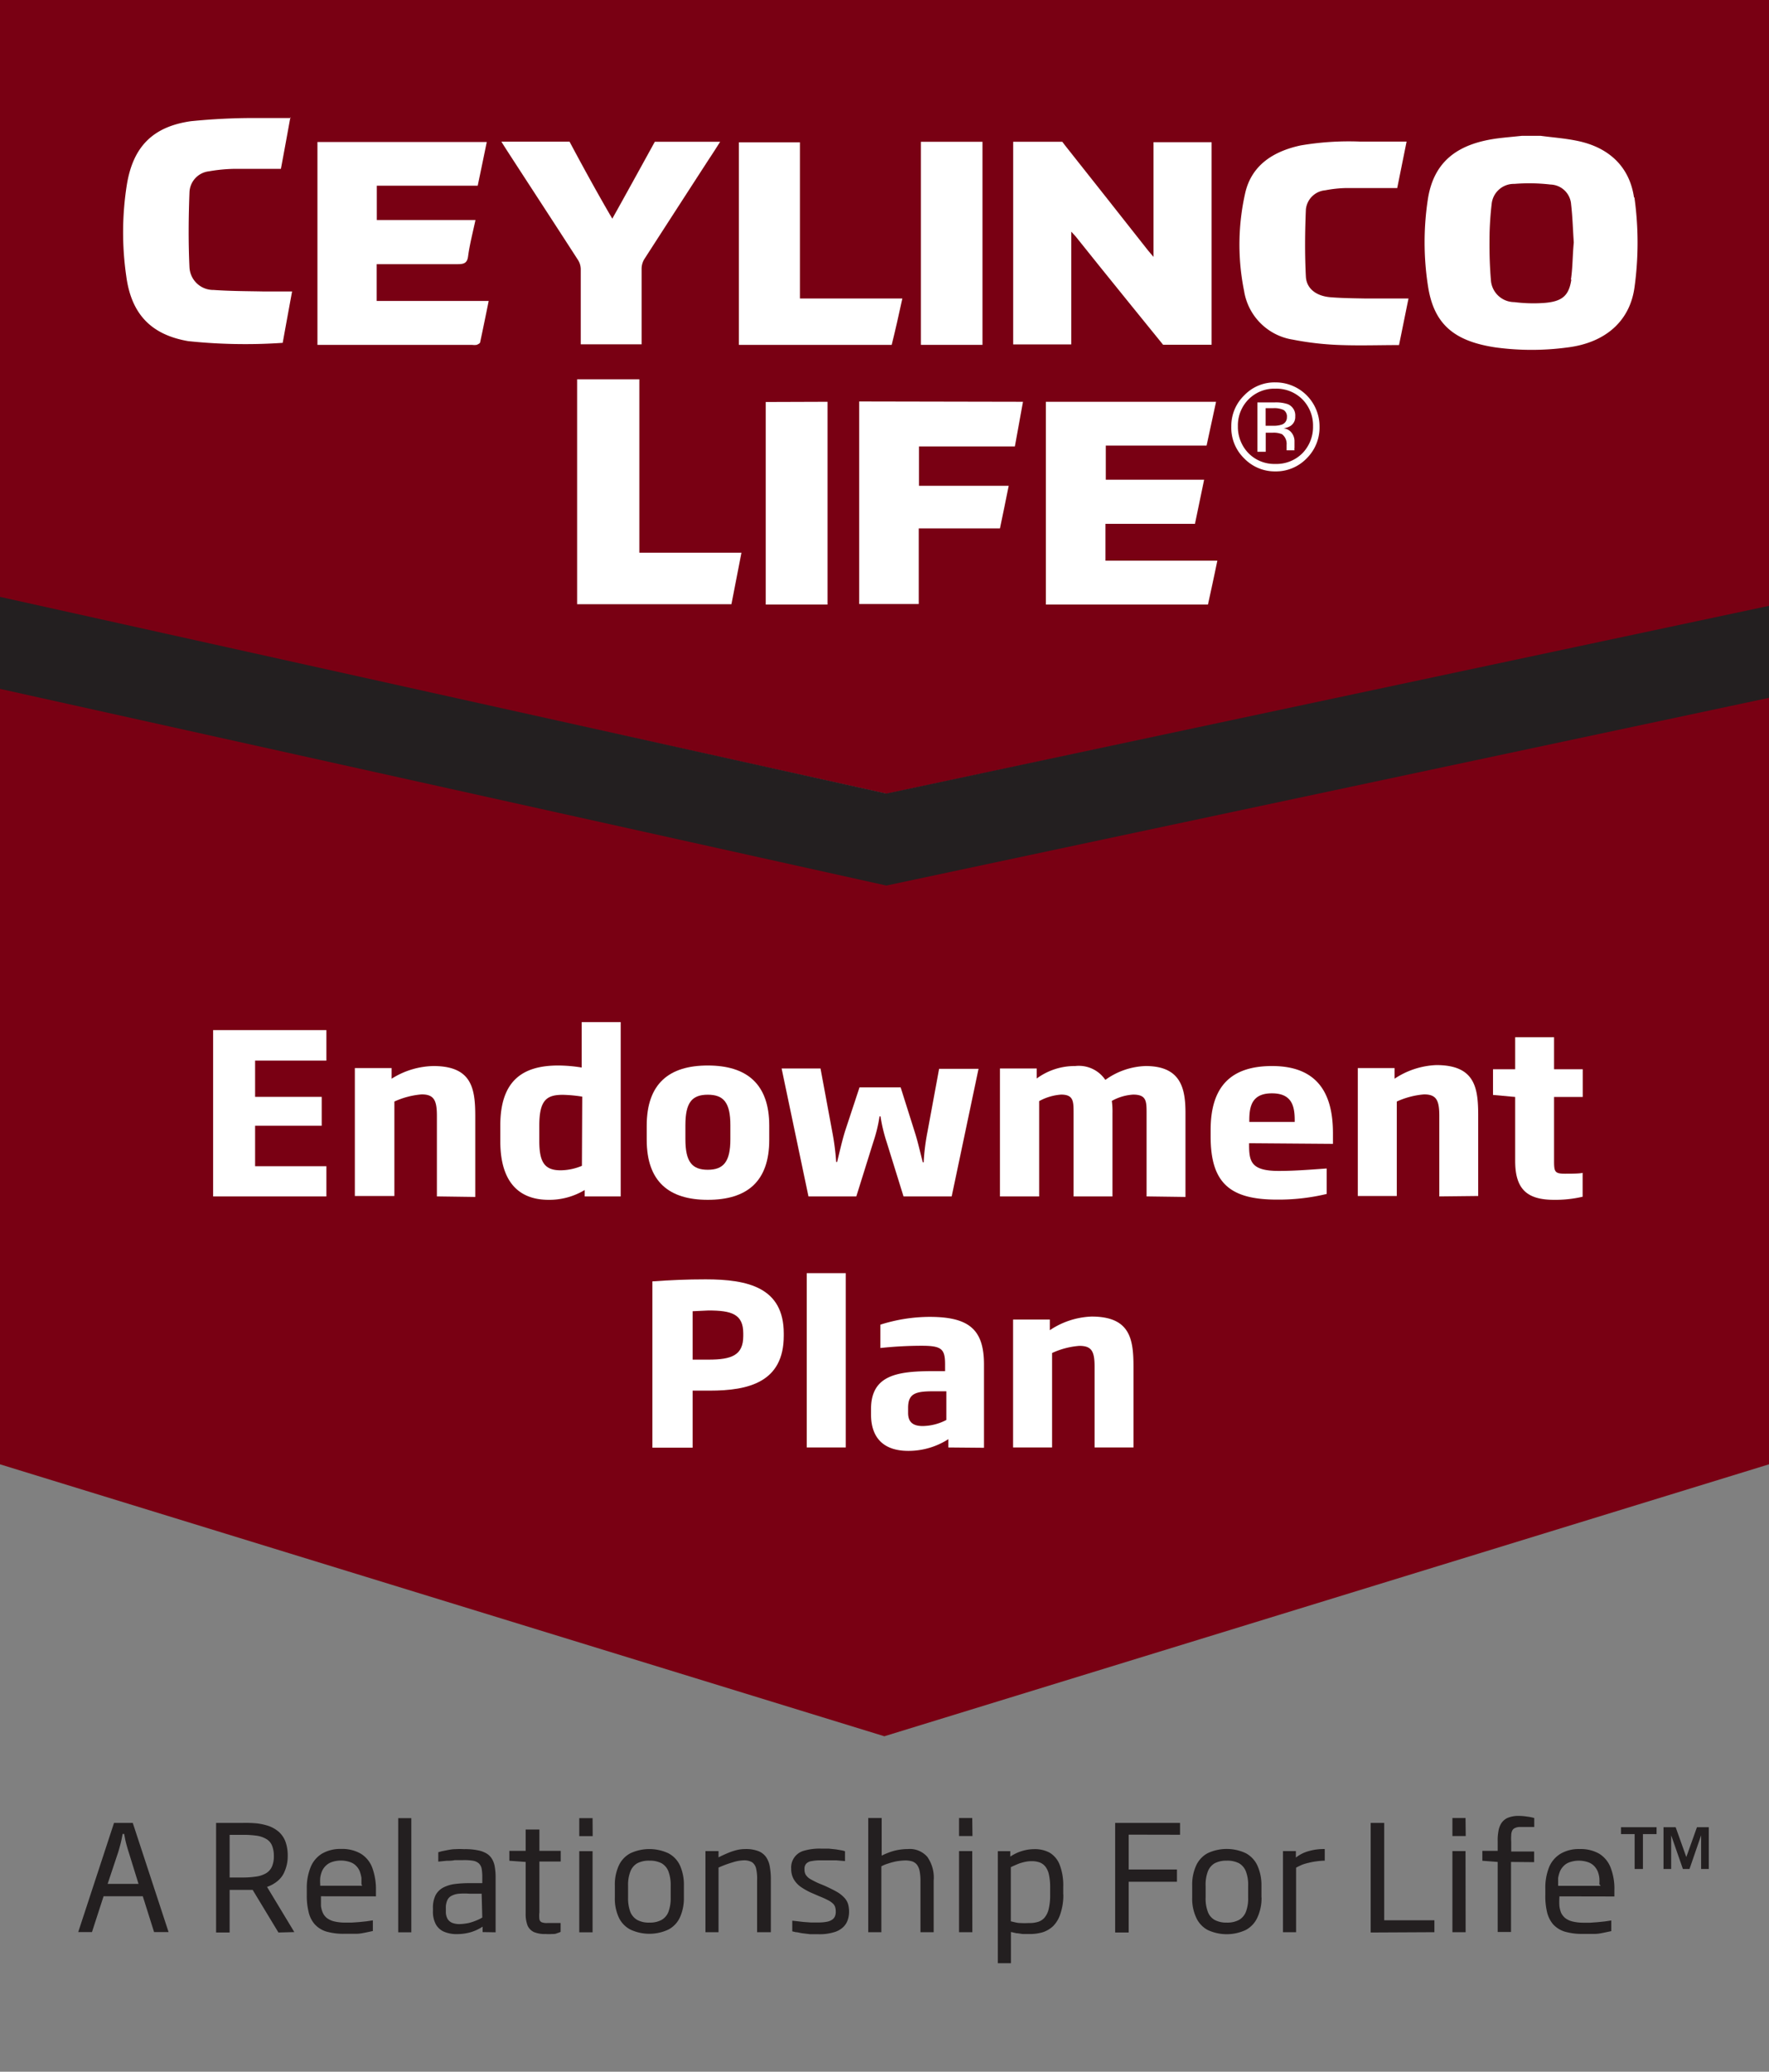 <svg id="Layer_1" data-name="Layer 1" xmlns="http://www.w3.org/2000/svg" viewBox="0 0 166.01 194.34"><rect x="0" y="0" width="166.01" height="194.34" fill="#808080" stroke="none"/><defs><style>.cls-1{fill:#790013;}.cls-1,.cls-2,.cls-5{fill-rule:evenodd;}.cls-2,.cls-3{fill:#fff;}.cls-4,.cls-5{fill:#231f20;}</style></defs><polygon class="cls-1" points="0 56.09 0 0 166.01 0 166.01 56.92 83.21 74.46 0 56.09"/><path class="cls-2" d="M27.25,11c-.3,1.66-.59,3.25-.89,4.84-1.5,0-3,0-4.42,0a15.2,15.2,0,0,0-2.33.23,2.06,2.06,0,0,0-1.83,2c-.09,2.34-.11,4.69,0,7a2.24,2.24,0,0,0,2.27,2.13c1.54.11,3.09.11,4.63.14.88,0,1.77,0,2.73,0-.3,1.63-.59,3.21-.88,4.82A51.35,51.35,0,0,1,17.66,32c-3.42-.59-5.33-2.48-5.81-6.09a28.63,28.63,0,0,1,.06-8.62c.59-3.54,2.44-5.41,6-5.92a59.42,59.42,0,0,1,6-.3c1.11,0,2.22,0,3.38,0"/><path class="cls-2" d="M60,35.58c0,.2,0,.41,0,.61v15c0,.2,0,.4,0,.66h9.58l-.94,4.83H54.16V35.58Z"/><rect class="cls-3" x="86.42" y="13.3" width="5.78" height="19.05"/><path class="cls-2" d="M29.79,13.32H45.68c-.28,1.37-.56,2.72-.85,4.1H35.36v3.22h9.26c-.25,1.17-.54,2.27-.69,3.38-.08.67-.39.77-1.06.76-2.27,0-4.54,0-6.8,0h-.72v3.45H45.86c-.27,1.34-.53,2.61-.8,3.87,0,.1-.2.2-.33.25a1.54,1.54,0,0,1-.43,0H29.79Z"/><path class="cls-2" d="M57.45,20.53c1-1.77,4-7.23,4-7.23h6.13c-.36.57-.67,1.06-1,1.55q-3.06,4.72-6.11,9.45a1.76,1.76,0,0,0-.26.88c0,2.36,0,4.72,0,7.12H54.5v-.59c0-2.15,0-4.31,0-6.46a1.65,1.65,0,0,0-.27-.88C52,20.91,49.74,17.46,47.5,14l-.45-.71h6.4l.25.47C54.83,15.87,56,18,57.16,20l.29.49"/><path class="cls-2" d="M84.68,28c-.33,1.5-.64,2.92-1,4.35H69.34v-19h5.73V28Z"/><path class="cls-2" d="M95.08,13.3l4.61,0,.29.38c2.6,3.27,5.18,6.55,7.77,9.83l.5.59V13.34h5.45v19h-4.55s-5.83-7.17-8.19-10.14c-.1-.12-.22-.24-.43-.47V32.31H95.08Z"/><path class="cls-2" d="M131.14,17.64c-1.65,0-3.23,0-4.82,0a11.63,11.63,0,0,0-1.95.21,2,2,0,0,0-1.82,1.79c-.09,2.11-.11,4.23,0,6.33.07,1.13,1,1.8,2.28,1.91,1.09.09,2.18.1,3.27.12h4.08c-.3,1.46-.58,2.87-.89,4.37-1.81,0-3.6.06-5.38,0a28,28,0,0,1-4.58-.51,5.49,5.49,0,0,1-4.58-4.57,21.88,21.88,0,0,1,.13-9.29c.61-2.46,2.53-3.79,5.19-4.36a26.88,26.88,0,0,1,5.53-.36H132c-.3,1.5-.59,2.92-.88,4.37"/><path class="cls-2" d="M153.34,18.52c-.41-2.84-2.32-4.73-5.44-5.33-1.09-.22-2.22-.3-3.33-.45h-1.74c-.73.08-1.47.14-2.2.23-3.63.46-6,2-6.61,5.57a26.7,26.7,0,0,0,0,8.37c.56,3.51,2.45,5.1,6.33,5.68a25.16,25.16,0,0,0,6.77,0c3.51-.44,5.81-2.44,6.26-5.58a30.56,30.56,0,0,0,0-8.49m-5.92,7.71c-.23,1.53-.87,2.06-2.58,2.19a14.28,14.28,0,0,1-2.77-.08,2.21,2.21,0,0,1-2.2-2.1c-.1-1.2-.14-2.41-.13-3.61a29.94,29.94,0,0,1,.21-3.55,2.09,2.09,0,0,1,2.13-1.83,17.35,17.35,0,0,1,3.38.06,2,2,0,0,1,1.94,1.87c.14,1.21.17,2.44.25,3.56C147.57,24,147.59,25.11,147.42,26.23Z"/><path class="cls-2" d="M114.12,37.69c-.29,1.36-.59,2.72-.89,4.11h-9.46V45H113c-.24,1.17-.86,4.14-.86,4.14h-8.4v3.45h10.5c-.27,1.35-.88,4.12-.88,4.12H98.15V37.69Z"/><path class="cls-2" d="M96,37.69l-.76,4.19h-9v3.69h8.42c-.28,1.38-.54,2.68-.82,4H86.22v7.09H80.63v-19Z"/><path class="cls-2" d="M77.66,37.69q0,9.16,0,18.32v.7h-5.8v-19Z"/><path class="cls-2" d="M119.6,37.75a3.42,3.42,0,0,1,1.24.16,1.13,1.13,0,0,1,.71,1.15,1,1,0,0,1-.45.9,1.75,1.75,0,0,1-.66.22,1.1,1.1,0,0,1,.79.44,1.3,1.3,0,0,1,.25.71v.33c0,.1,0,.22,0,.34a.81.81,0,0,0,0,.24l0,0h-.74s0,0,0,0a.07.07,0,0,0,0,0v-.51a1.14,1.14,0,0,0-.43-1,2.06,2.06,0,0,0-.89-.14h-.64v1.79H118V37.75Zm1.17,1.38a.72.72,0,0,0-.31-.67,2.08,2.08,0,0,0-1-.17h-.69v1.65h.73a2.4,2.4,0,0,0,.76-.1A.71.71,0,0,0,120.77,39.13Zm3.06.9A4.06,4.06,0,0,1,122.62,43a4,4,0,0,1-2.94,1.22A4,4,0,0,1,116.76,43,4,4,0,0,1,115.55,40a4,4,0,0,1,1.22-2.92,3.93,3.93,0,0,1,2.91-1.21A4.13,4.13,0,0,1,123.83,40Zm-4.15-3.57a3.4,3.4,0,0,0-2.51,1,3.45,3.45,0,0,0-1,2.52,3.53,3.53,0,0,0,1,2.54,3.4,3.4,0,0,0,2.52,1,3.44,3.44,0,0,0,2.53-1,3.53,3.53,0,0,0,1-2.54,3.48,3.48,0,0,0-1-2.52A3.44,3.44,0,0,0,119.68,36.46Z"/><path class="cls-4" d="M15.82,181.24,12.46,171H10.7L7.34,181.24H8.63l1.09-3.36H13.4l1.06,3.36ZM13,176.72H10.1l1-3c.08-.28.16-.55.23-.83s.12-.56.18-.86h.14c.06.3.11.59.18.86s.15.55.24.83Zm14.62,4.52L25.06,177a3.1,3.1,0,0,0,1-.56,2.22,2.22,0,0,0,.66-.92A3.49,3.49,0,0,0,27,174.1a3.81,3.81,0,0,0-.21-1.34,2.36,2.36,0,0,0-.61-.91,3.05,3.05,0,0,0-.93-.55,5.6,5.6,0,0,0-1.17-.26A11.84,11.84,0,0,0,22.7,171H20.28v10.28h1.27v-4h2.16l2.42,4ZM25.7,174.1a2.42,2.42,0,0,1-.18,1,1.38,1.38,0,0,1-.55.62,2.55,2.55,0,0,1-.92.31,8.42,8.42,0,0,1-1.31.09H21.55v-4H22.7a8.7,8.7,0,0,1,1.31.07,2.43,2.43,0,0,1,.93.29,1.27,1.27,0,0,1,.57.6A2.54,2.54,0,0,1,25.7,174.1Zm9.58,3.79v-.55a5.86,5.86,0,0,0-.35-2.15,2.61,2.61,0,0,0-1.08-1.31,3.5,3.5,0,0,0-1.84-.44,3.42,3.42,0,0,0-1.79.44,2.64,2.64,0,0,0-1.07,1.27,5.15,5.15,0,0,0-.36,2v.59a6.41,6.41,0,0,0,.17,1.61,2.65,2.65,0,0,0,.56,1.14,2.45,2.45,0,0,0,1.07.69,5.78,5.78,0,0,0,1.69.22c.42,0,.8,0,1.14,0s.65-.07.91-.12l.66-.14v-1l-.6.09-.68.07-.71.05-.67,0a4.34,4.34,0,0,1-1-.12,1.9,1.9,0,0,1-.67-.32,1.35,1.35,0,0,1-.37-.49,2.24,2.24,0,0,1-.17-.64c0-.24,0-.48,0-.75v-.15Zm-1.29-1H30.05v-.14a4.08,4.08,0,0,1,0-.59,2.56,2.56,0,0,1,.15-.59,1.61,1.61,0,0,1,.34-.52,1.52,1.52,0,0,1,.57-.37,2.73,2.73,0,0,1,.88-.15,2.68,2.68,0,0,1,.88.15,1.38,1.38,0,0,1,.57.37,1.44,1.44,0,0,1,.33.52,3.19,3.19,0,0,1,.15.59c0,.21,0,.4,0,.59Zm4.61-6.34H37.37v10.71H38.6Zm7.91,10.71v-5.15a5.45,5.45,0,0,0-.07-.94,2.08,2.08,0,0,0-.24-.74,1.51,1.51,0,0,0-.5-.54,2.48,2.48,0,0,0-.85-.32,5.8,5.8,0,0,0-1.28-.11,7.51,7.51,0,0,0-.84,0c-.27,0-.52.05-.74.09l-.55.11-.31.09v.88l.79-.08c.25,0,.5,0,.76-.06l.8,0a4.82,4.82,0,0,1,.92.06,1.09,1.09,0,0,1,.54.25.93.93,0,0,1,.26.49,4.42,4.42,0,0,1,.06.8v.56H44.13a10.64,10.64,0,0,0-1.45.08,3.31,3.31,0,0,0-1.1.34,1.76,1.76,0,0,0-.71.72,2.63,2.63,0,0,0-.24,1.21v.27a2.5,2.5,0,0,0,.27,1.24,1.61,1.61,0,0,0,.78.7,3,3,0,0,0,1.22.22,4.72,4.72,0,0,0,1-.11,3.84,3.84,0,0,0,.81-.27,3.77,3.77,0,0,0,.58-.32v.51Zm-1.25-1.39a2.42,2.42,0,0,1-.49.25,5,5,0,0,1-.75.26,4.92,4.92,0,0,1-.88.11,1.91,1.91,0,0,1-.66-.1A.93.93,0,0,1,42,180a1.35,1.35,0,0,1-.16-.67V179a1.67,1.67,0,0,1,.13-.73.84.84,0,0,1,.4-.43,1.82,1.82,0,0,1,.7-.2,6.32,6.32,0,0,1,1,0h1.13Zm7.35,1.37v-.85l-.33,0-.46,0-.47,0a1.32,1.32,0,0,1-.51-.07.38.38,0,0,1-.22-.29,2.8,2.8,0,0,1,0-.64v-4.77h2v-1h-2v-2H49.33v2H47.8v.93l1.53.11v4.83a3,3,0,0,0,.18,1.14,1.23,1.23,0,0,0,.6.61,2.66,2.66,0,0,0,1.1.18,3.69,3.69,0,0,0,.58,0c.19,0,.35,0,.5-.08A1.9,1.9,0,0,0,52.61,181.22Zm3-7.59H54.36v7.61h1.25Zm0-3.1H54.36v1.69h1.26ZM64.18,178v-1.11a4.44,4.44,0,0,0-.36-1.88,2.46,2.46,0,0,0-1.09-1.16,4.21,4.21,0,0,0-3.58,0A2.48,2.48,0,0,0,58.07,175a4.29,4.29,0,0,0-.37,1.88V178a4.21,4.21,0,0,0,.37,1.87A2.46,2.46,0,0,0,59.15,181a4.21,4.21,0,0,0,3.58,0,2.43,2.43,0,0,0,1.09-1.17A4.36,4.36,0,0,0,64.18,178Zm-1.24,0a3.66,3.66,0,0,1-.21,1.34,1.49,1.49,0,0,1-.65.76,2.29,2.29,0,0,1-1.14.25,2.27,2.27,0,0,1-1.14-.25,1.53,1.53,0,0,1-.65-.76,3.66,3.66,0,0,1-.21-1.34v-1.11a3.44,3.44,0,0,1,.22-1.34,1.51,1.51,0,0,1,.65-.77,2.37,2.37,0,0,1,1.13-.24,2.41,2.41,0,0,1,1.14.24,1.51,1.51,0,0,1,.65.77,3.66,3.66,0,0,1,.21,1.34Zm9.4,3.25v-4.85a6.72,6.72,0,0,0-.09-1.25,2.29,2.29,0,0,0-.34-.92,1.58,1.58,0,0,0-.73-.58,3.2,3.2,0,0,0-1.22-.2,3.44,3.44,0,0,0-.84.1,5.79,5.79,0,0,0-.83.28c-.28.12-.57.25-.86.4v-.59H66.2v7.61h1.23v-6.06a10.06,10.06,0,0,1,1.35-.5,3.72,3.72,0,0,1,1-.18,1.46,1.46,0,0,1,.8.18,1,1,0,0,1,.38.6,4.34,4.34,0,0,1,.09,1.11v4.85Zm7.34-1.92a2.51,2.51,0,0,0-.11-.77,1.57,1.57,0,0,0-.38-.59,2.91,2.91,0,0,0-.7-.53c-.3-.17-.67-.35-1.11-.55l-.56-.23a8.51,8.51,0,0,1-.82-.42,1.26,1.26,0,0,1-.4-.4,1,1,0,0,1-.1-.5.71.71,0,0,1,.16-.52.87.87,0,0,1,.51-.24,4.32,4.32,0,0,1,.89-.07c.18,0,.39,0,.64,0l.78,0,.82.07v-.92a1.8,1.8,0,0,0-.33-.09l-.53-.09-.68-.07c-.24,0-.5,0-.75,0a5.26,5.26,0,0,0-1.57.2,1.62,1.62,0,0,0-1.19,1.69,1.93,1.93,0,0,0,.22.95,2.27,2.27,0,0,0,.68.75,6.18,6.18,0,0,0,1.19.64l.55.24a8.2,8.2,0,0,1,.8.36,2,2,0,0,1,.46.31.77.77,0,0,1,.22.33,1.35,1.35,0,0,1,.06.43,1.16,1.16,0,0,1-.07.44.73.73,0,0,1-.26.32,1.3,1.3,0,0,1-.5.2,4.32,4.32,0,0,1-.8.07c-.23,0-.47,0-.7,0l-.7-.05-.6-.07-.45-.05v1l.34.08c.17,0,.37.07.6.1l.75.09c.26,0,.53,0,.8,0a4.62,4.62,0,0,0,1.4-.18,2.07,2.07,0,0,0,.86-.46,1.65,1.65,0,0,0,.45-.68A2.38,2.38,0,0,0,79.68,179.32Zm7.94,1.92v-4.85a3.36,3.36,0,0,0-.6-2.22,2.18,2.18,0,0,0-1.83-.73,5.45,5.45,0,0,0-1,.1,5,5,0,0,0-.84.25,6.34,6.34,0,0,0-.61.27v-3.53H81.48v10.71h1.23v-6.18a3.51,3.51,0,0,1,.6-.25,7.12,7.12,0,0,1,.77-.21,6,6,0,0,1,.86-.09,2.22,2.22,0,0,1,.67.09,1,1,0,0,1,.44.31,1.46,1.46,0,0,1,.25.59,4.73,4.73,0,0,1,.08.93v4.81Zm3.62-7.61H90v7.61h1.25Zm0-3.1H90v1.69h1.26Zm8.54,7.19V177a5.38,5.38,0,0,0-.33-2.06,2.28,2.28,0,0,0-.93-1.14,2.91,2.91,0,0,0-1.49-.34,3.82,3.82,0,0,0-.75.08,4.3,4.3,0,0,0-.75.23,4.19,4.19,0,0,0-.72.39v-.51H93.64v10.51h1.23v-2.93l.53.12c.2,0,.4.06.6.07l.57,0a4.29,4.29,0,0,0,1.27-.16,2.59,2.59,0,0,0,1-.59,2.87,2.87,0,0,0,.67-1.14A5.51,5.51,0,0,0,99.79,177.72Zm-1.23,0a5.57,5.57,0,0,1-.14,1.36,1.92,1.92,0,0,1-.4.81,1.3,1.3,0,0,1-.63.39,2.64,2.64,0,0,1-.82.1,7.65,7.65,0,0,1-.81,0c-.28,0-.58-.09-.89-.16v-5.08c.29-.14.55-.25.77-.34a5,5,0,0,1,.63-.17,2.75,2.75,0,0,1,.57-.05,2.15,2.15,0,0,1,.75.12,1.26,1.26,0,0,1,.54.41,1.86,1.86,0,0,1,.32.75,5.4,5.4,0,0,1,.11,1.17Zm12.19-5.62V171h-6.09v10.28h1.27v-4.76h4.53v-1.15h-4.53V172.1Zm7.64,5.89v-1.11A4.44,4.44,0,0,0,118,175a2.51,2.51,0,0,0-1.09-1.16,4.21,4.21,0,0,0-3.58,0,2.48,2.48,0,0,0-1.08,1.16,4.29,4.29,0,0,0-.37,1.88V178a4.21,4.21,0,0,0,.37,1.87,2.46,2.46,0,0,0,1.08,1.17,4.21,4.21,0,0,0,3.58,0,2.48,2.48,0,0,0,1.09-1.17A4.36,4.36,0,0,0,118.39,178Zm-1.25,0a3.46,3.46,0,0,1-.21,1.34,1.49,1.49,0,0,1-.65.76,2.31,2.31,0,0,1-1.15.25,2.28,2.28,0,0,1-1.13-.25,1.42,1.42,0,0,1-.64-.76,3.46,3.46,0,0,1-.21-1.34v-1.11a3.46,3.46,0,0,1,.21-1.34,1.51,1.51,0,0,1,.65-.77,2.35,2.35,0,0,1,1.12-.24,2.42,2.42,0,0,1,1.15.24,1.51,1.51,0,0,1,.65.77,3.46,3.46,0,0,1,.21,1.34Zm7.19-3.45v-1.1a5.07,5.07,0,0,0-1.49.19,3.34,3.34,0,0,0-1.22.61v-.61H120.4v7.61h1.23v-6.05c.15-.09.33-.17.52-.26a4.37,4.37,0,0,1,.67-.2,5.86,5.86,0,0,1,.75-.14A6.33,6.33,0,0,1,124.33,174.54Zm10.29,6.7v-1.12h-4.71V171h-1.27v10.28Zm2.92-7.61H136.3v7.61h1.24Zm0-3.1H136.3v1.69h1.25Zm6.44,4.14v-1h-2.15v-.91a4.14,4.14,0,0,1,0-.63,1,1,0,0,1,.1-.43.49.49,0,0,1,.27-.24,1.1,1.1,0,0,1,.49-.09h.48l.44,0,.38,0v-.84a4,4,0,0,0-.64-.13,5.25,5.25,0,0,0-.83-.07,2.6,2.6,0,0,0-1.06.2,1.41,1.41,0,0,0-.59.54,2,2,0,0,0-.25.76,4.15,4.15,0,0,0-.06.87v.91h-1.44v.93l1.44.11v6.57h1.25v-6.57Zm7.53,3.22v-.55a5.47,5.47,0,0,0-.35-2.15,2.64,2.64,0,0,0-1.07-1.31,3.5,3.5,0,0,0-1.84-.44,3.37,3.37,0,0,0-1.79.44,2.66,2.66,0,0,0-1.08,1.27,5.16,5.16,0,0,0-.35,2v.59a6.45,6.45,0,0,0,.16,1.61,2.77,2.77,0,0,0,.56,1.14,2.49,2.49,0,0,0,1.08.69,5.7,5.7,0,0,0,1.68.22c.42,0,.8,0,1.15,0s.64-.07.9-.12l.66-.14v-1l-.6.09-.68.07-.7.05-.68,0a4.31,4.31,0,0,1-1-.12,1.82,1.82,0,0,1-.67-.32,1.51,1.51,0,0,1-.38-.49,2.61,2.61,0,0,1-.16-.64,6,6,0,0,1,0-.75v-.15Zm-1.28-1h-4v-.14c0-.19,0-.38,0-.59a3.23,3.23,0,0,1,.16-.59,1.61,1.61,0,0,1,.34-.52,1.38,1.38,0,0,1,.57-.37,2.67,2.67,0,0,1,.87-.15,2.75,2.75,0,0,1,.89.15,1.45,1.45,0,0,1,.57.37,1.77,1.77,0,0,1,.33.52,2.53,2.53,0,0,1,.14.59,4.08,4.08,0,0,1,0,.59Z"/><path class="cls-5" d="M152.12,172.05v-.65h3.34v.65h-1.28v3.27h-.78v-3.27Zm5.13-.65,1,2.8,1-2.8h1.11v3.92h-.72v-3.16l-1.09,3.16h-.62l-1.1-3.16v3.16h-.72V171.4Z"/><polygon class="cls-5" points="83.18 74.44 0 55.99 0 64.7 83.18 83.15 166.01 65.53 166.01 56.83 83.18 74.44"/><polygon class="cls-1" points="166.01 65.46 166.01 137.36 82.99 162.87 0 137.36 0 64.62 83.18 83.07 166.01 65.46"/><path class="cls-3" d="M20,112.23V96.63H30.63v2.86H23.94v3.4h6.25v2.71H23.94v3.8h6.69v2.83Z"/><path class="cls-3" d="M41,112.23v-7.57c0-1.45-.28-2-1.43-2a7.65,7.65,0,0,0-2.56.67v8.86H33.3v-12h3.45v1A7.6,7.6,0,0,1,40.67,100c3.61,0,3.93,2.1,3.93,4.71v7.57Z"/><path class="cls-3" d="M54.87,112.23v-.6a6.43,6.43,0,0,1-3.38.92c-2.86,0-4.54-1.74-4.54-5.5v-1.47c0-4.2,2.08-5.63,5.44-5.63a14,14,0,0,1,2.2.19V95.88h3.66v16.35Zm-.23-9.36a13.39,13.39,0,0,0-1.81-.17c-1.49,0-2.22.44-2.22,2.88v1.47c0,2,.52,2.73,2,2.73a5.24,5.24,0,0,0,2-.42Z"/><path class="cls-3" d="M66.42,112.55c-3.63,0-5.73-1.7-5.73-5.63V105.6c0-3.95,2.1-5.65,5.73-5.65s5.77,1.7,5.77,5.65v1.32C72.19,110.85,70.09,112.55,66.42,112.55Zm2.12-7c0-2.12-.63-2.86-2.12-2.86s-2.1.74-2.1,2.86v1.32c0,2.12.63,2.86,2.1,2.86s2.12-.74,2.12-2.86Z"/><path class="cls-3" d="M89.31,112.23H84.79l-1.59-5.12a14.8,14.8,0,0,1-.57-2.39h-.09a13.92,13.92,0,0,1-.58,2.39l-1.6,5.12H75.87l-2.52-12H77l1.1,5.92a23.53,23.53,0,0,1,.37,2.85h.09c.21-.86.44-1.89.73-2.85L80.66,102h3.86l1.32,4.18c.32,1,.53,2,.76,2.85h.08a20.56,20.56,0,0,1,.36-2.87l1.09-5.9h3.7Z"/><path class="cls-3" d="M107.6,112.23v-7.78c0-1.14,0-1.77-1.26-1.77a4.69,4.69,0,0,0-2,.59,7.78,7.78,0,0,1,.06,1.18v7.78h-3.65v-7.78c0-1.14,0-1.77-1.17-1.77a5,5,0,0,0-2.06.61v8.94H93.84v-12h3.45v.94A6,6,0,0,1,100.9,100a3,3,0,0,1,2.83,1.3,6.81,6.81,0,0,1,3.78-1.3c3.3,0,3.74,2.08,3.74,4.41v7.87Z"/><path class="cls-3" d="M117.22,107.24v.17c0,1.57.21,2.43,2.79,2.43,1.22,0,2.48-.08,4.49-.23V112a19.41,19.41,0,0,1-4.66.53c-4.39,0-6.23-1.53-6.23-5.92V106c0-4.18,2-6,5.77-6,4.49,0,5.71,2.86,5.71,6.3v1Zm4.28-2.16c0-1.33-.27-2.52-2.14-2.52s-2.12,1.21-2.12,2.52v.16h4.26Z"/><path class="cls-3" d="M135.07,112.23v-7.57c0-1.45-.28-2-1.43-2a7.65,7.65,0,0,0-2.56.67v8.86h-3.66v-12h3.45v1a7.6,7.6,0,0,1,3.92-1.28c3.61,0,3.93,2.1,3.93,4.71v7.57Z"/><path class="cls-3" d="M145.84,112.55c-2.54,0-3.65-1-3.65-3.65v-6l-2.08-.19v-2.41h2.08v-3h3.65v3h2.69v2.6h-2.69v6c0,1,.06,1.2,1,1.2.56,0,1.38,0,1.68-.08v2.24A11.22,11.22,0,0,1,145.84,112.55Z"/><path class="cls-3" d="M66.6,130.45c-.53,0-1,0-1.6,0v5.35H61.22v-15.6c1.72-.12,3.21-.19,5-.19,4,0,7.33.78,7.33,5.08v.21C73.55,129.65,70.27,130.45,66.6,130.45Zm3.15-5.38c0-1.8-1.1-2.14-3.26-2.14L65,123v4.54h1.49c2.19,0,3.26-.42,3.26-2.21Z"/><path class="cls-3" d="M75.71,135.78V119.43h3.66v16.35Z"/><path class="cls-3" d="M89,135.78V135a6.93,6.93,0,0,1-3.76,1.1c-2.26,0-3.5-1.16-3.5-3.43v-.48c0-3.19,2.43-3.57,5.84-3.57h1.11V128c0-1.47-.32-1.76-2.21-1.76a36.79,36.79,0,0,0-3.86.21v-2.19a15.34,15.34,0,0,1,4.62-.73c3.74,0,5.1,1.22,5.1,4.47v7.81Zm-.19-5.27H87.6c-1.66,0-2.38.19-2.38,1.55v.49c0,.94.57,1.22,1.37,1.22a4.93,4.93,0,0,0,2.22-.57Z"/><path class="cls-3" d="M102.72,135.78V128.2c0-1.45-.28-1.95-1.43-1.95a7.42,7.42,0,0,0-2.56.67v8.86H95.07v-12h3.45v1a7.51,7.51,0,0,1,3.92-1.28c3.61,0,3.93,2.1,3.93,4.7v7.58Z"/></svg>
